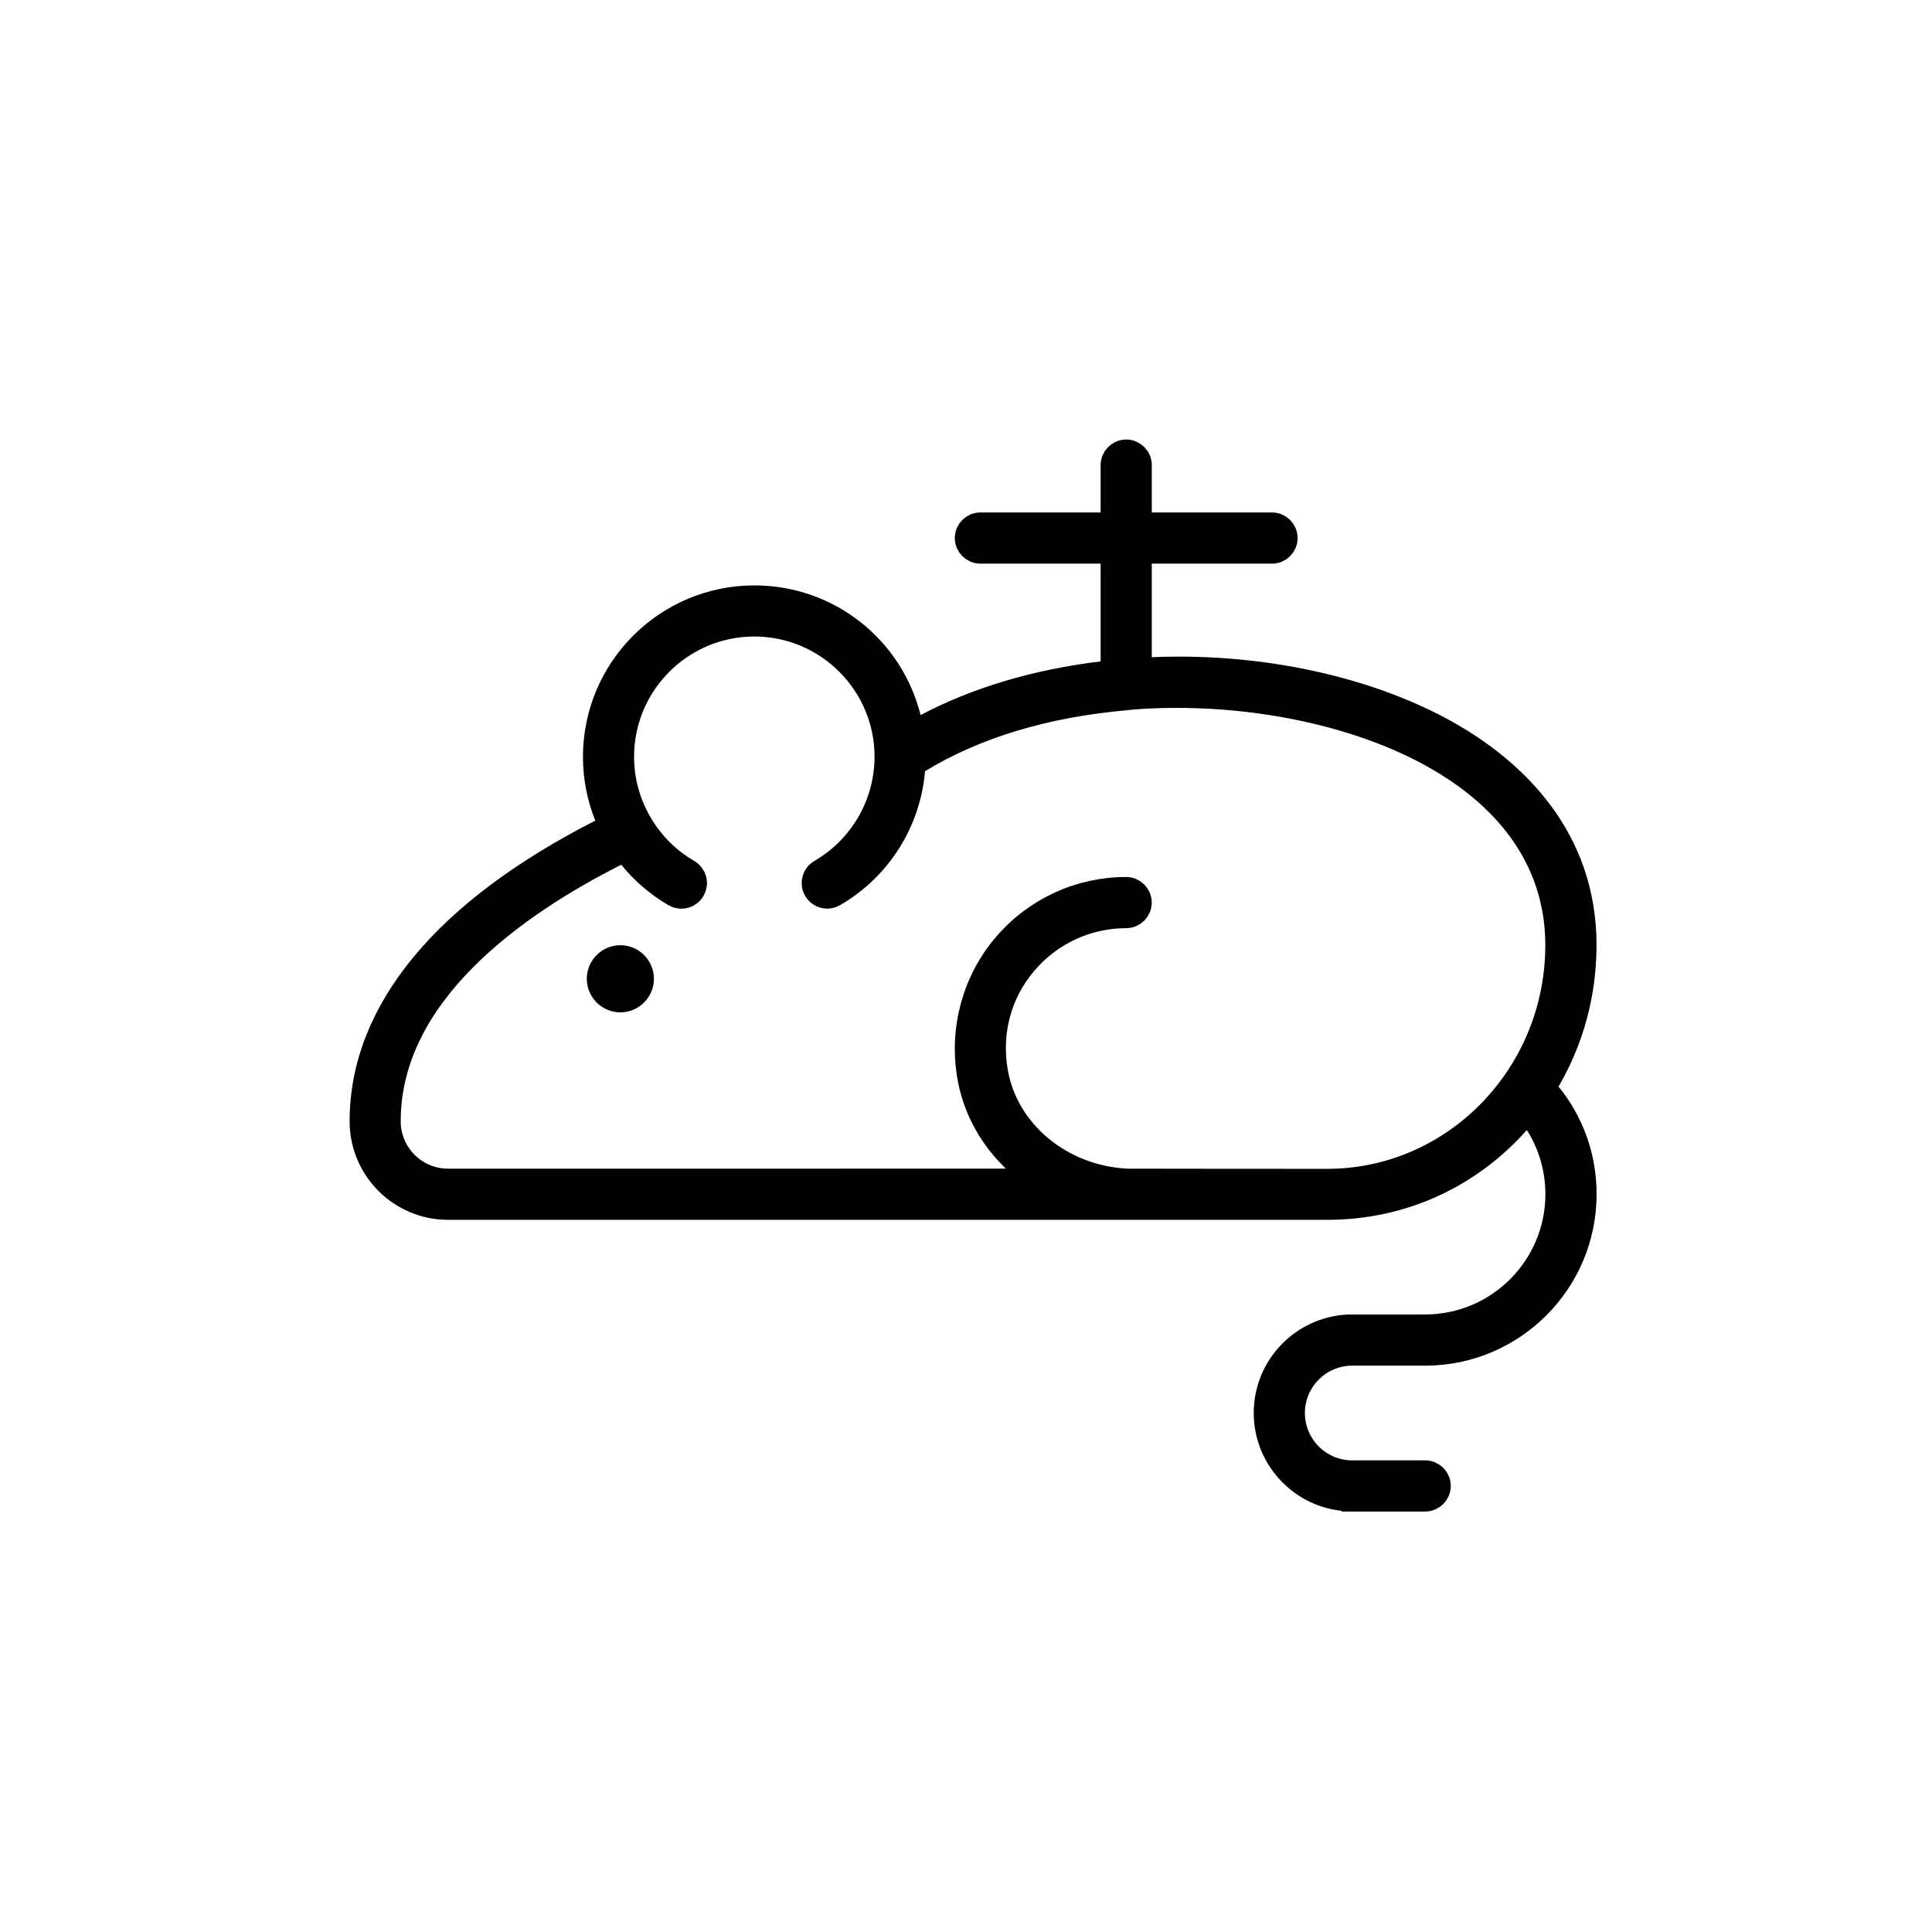 <svg width="72" height="72" viewBox="0 0 72 72" fill="none" xmlns="http://www.w3.org/2000/svg">
<path d="M23.119 37.727C22.43 37.727 21.868 37.165 21.868 36.476C21.868 35.787 22.43 35.225 23.119 35.225C23.808 35.225 24.37 35.787 24.37 36.476C24.37 37.165 23.808 37.727 23.119 37.727Z" fill="black"/>
<path d="M50.393 55.826C48.645 55.826 47.223 54.403 47.223 52.656C47.223 50.908 48.645 49.486 50.393 49.486H53.111C55.858 49.486 58.092 47.252 58.092 44.505C58.092 43.533 57.813 42.593 57.286 41.787L56.959 41.289L56.567 41.737C54.741 43.815 52.218 44.959 49.466 44.959C49.058 44.959 31.831 44.959 31.282 44.959C31.032 44.959 30.829 44.755 30.829 44.505C30.829 44.255 31.032 44.052 31.282 44.052H38.756L37.912 43.267C36.967 42.388 36.361 41.277 36.162 40.056C35.88 38.326 36.363 36.575 37.486 35.255C38.607 33.938 40.24 33.183 41.969 33.183C42.219 33.183 42.422 33.387 42.422 33.636C42.422 33.886 42.219 34.09 41.969 34.09C40.505 34.09 39.118 34.733 38.167 35.852C37.208 36.978 36.813 38.421 37.056 39.911C37.427 42.189 39.502 43.93 41.991 44.052C42.08 44.056 47.247 44.057 49.464 44.059C54.22 44.059 58.089 40.095 58.089 35.222C58.089 32.26 56.455 29.794 53.366 28.091C50.82 26.687 47.351 25.881 43.851 25.881C43.299 25.881 42.747 25.901 42.213 25.942L42.16 25.946L42.138 25.953C42.1 25.958 42.025 25.965 41.952 25.971C38.917 26.239 36.308 27.032 34.192 28.326L33.996 28.446L33.977 28.676C33.82 30.604 32.728 32.334 31.054 33.301C30.985 33.342 30.908 33.362 30.829 33.362C30.667 33.362 30.517 33.275 30.436 33.135C30.31 32.919 30.386 32.641 30.601 32.517C32.137 31.629 33.092 29.976 33.092 28.202C33.092 25.455 30.858 23.221 28.111 23.221C25.364 23.221 23.13 25.455 23.13 28.202C23.13 29.974 24.085 31.628 25.621 32.517C25.725 32.578 25.8 32.676 25.832 32.793C25.864 32.91 25.846 33.031 25.786 33.137C25.705 33.277 25.555 33.364 25.393 33.364C25.314 33.364 25.237 33.343 25.166 33.303C24.534 32.936 23.979 32.459 23.518 31.885L23.289 31.599L22.961 31.763C19.07 33.722 14.433 37.052 14.433 41.789C14.433 43.038 15.449 44.053 16.698 44.053H33.671C33.921 44.053 34.124 44.257 34.124 44.507C34.124 44.756 33.921 44.96 33.671 44.96H16.699C14.952 44.96 13.529 43.538 13.529 41.79C13.529 37.702 16.614 33.973 22.45 31.009L22.822 30.82L22.664 30.433C22.372 29.723 22.225 28.972 22.225 28.203C22.225 24.957 24.866 22.316 28.112 22.316C30.842 22.316 33.196 24.17 33.836 26.824L33.973 27.393L34.488 27.119C36.396 26.104 38.627 25.438 41.118 25.14L41.517 25.093V20.505H36.536C36.286 20.505 36.083 20.301 36.083 20.051C36.083 19.801 36.286 19.598 36.536 19.598H41.517V17.333C41.517 17.084 41.721 16.88 41.971 16.88C42.22 16.88 42.424 17.084 42.424 17.333V19.598H47.405C47.655 19.598 47.858 19.801 47.858 20.051C47.858 20.301 47.655 20.505 47.405 20.505H42.424V25.015L42.898 24.993C43.239 24.977 43.588 24.97 43.933 24.97C47.759 24.97 51.516 25.909 54.242 27.544C56.412 28.846 58.998 31.235 58.998 35.222C58.998 37.013 58.526 38.757 57.635 40.267L57.474 40.539L57.674 40.785C58.542 41.842 59 43.129 59 44.507C59 47.753 56.359 50.394 53.112 50.394H50.394C49.145 50.394 48.13 51.41 48.13 52.659C48.13 53.908 49.145 54.923 50.394 54.923H53.112C53.362 54.923 53.566 55.127 53.566 55.377C53.566 55.627 53.362 55.83 53.112 55.83H50.394L50.393 55.826Z" fill="black" stroke="black"/>
</svg>
